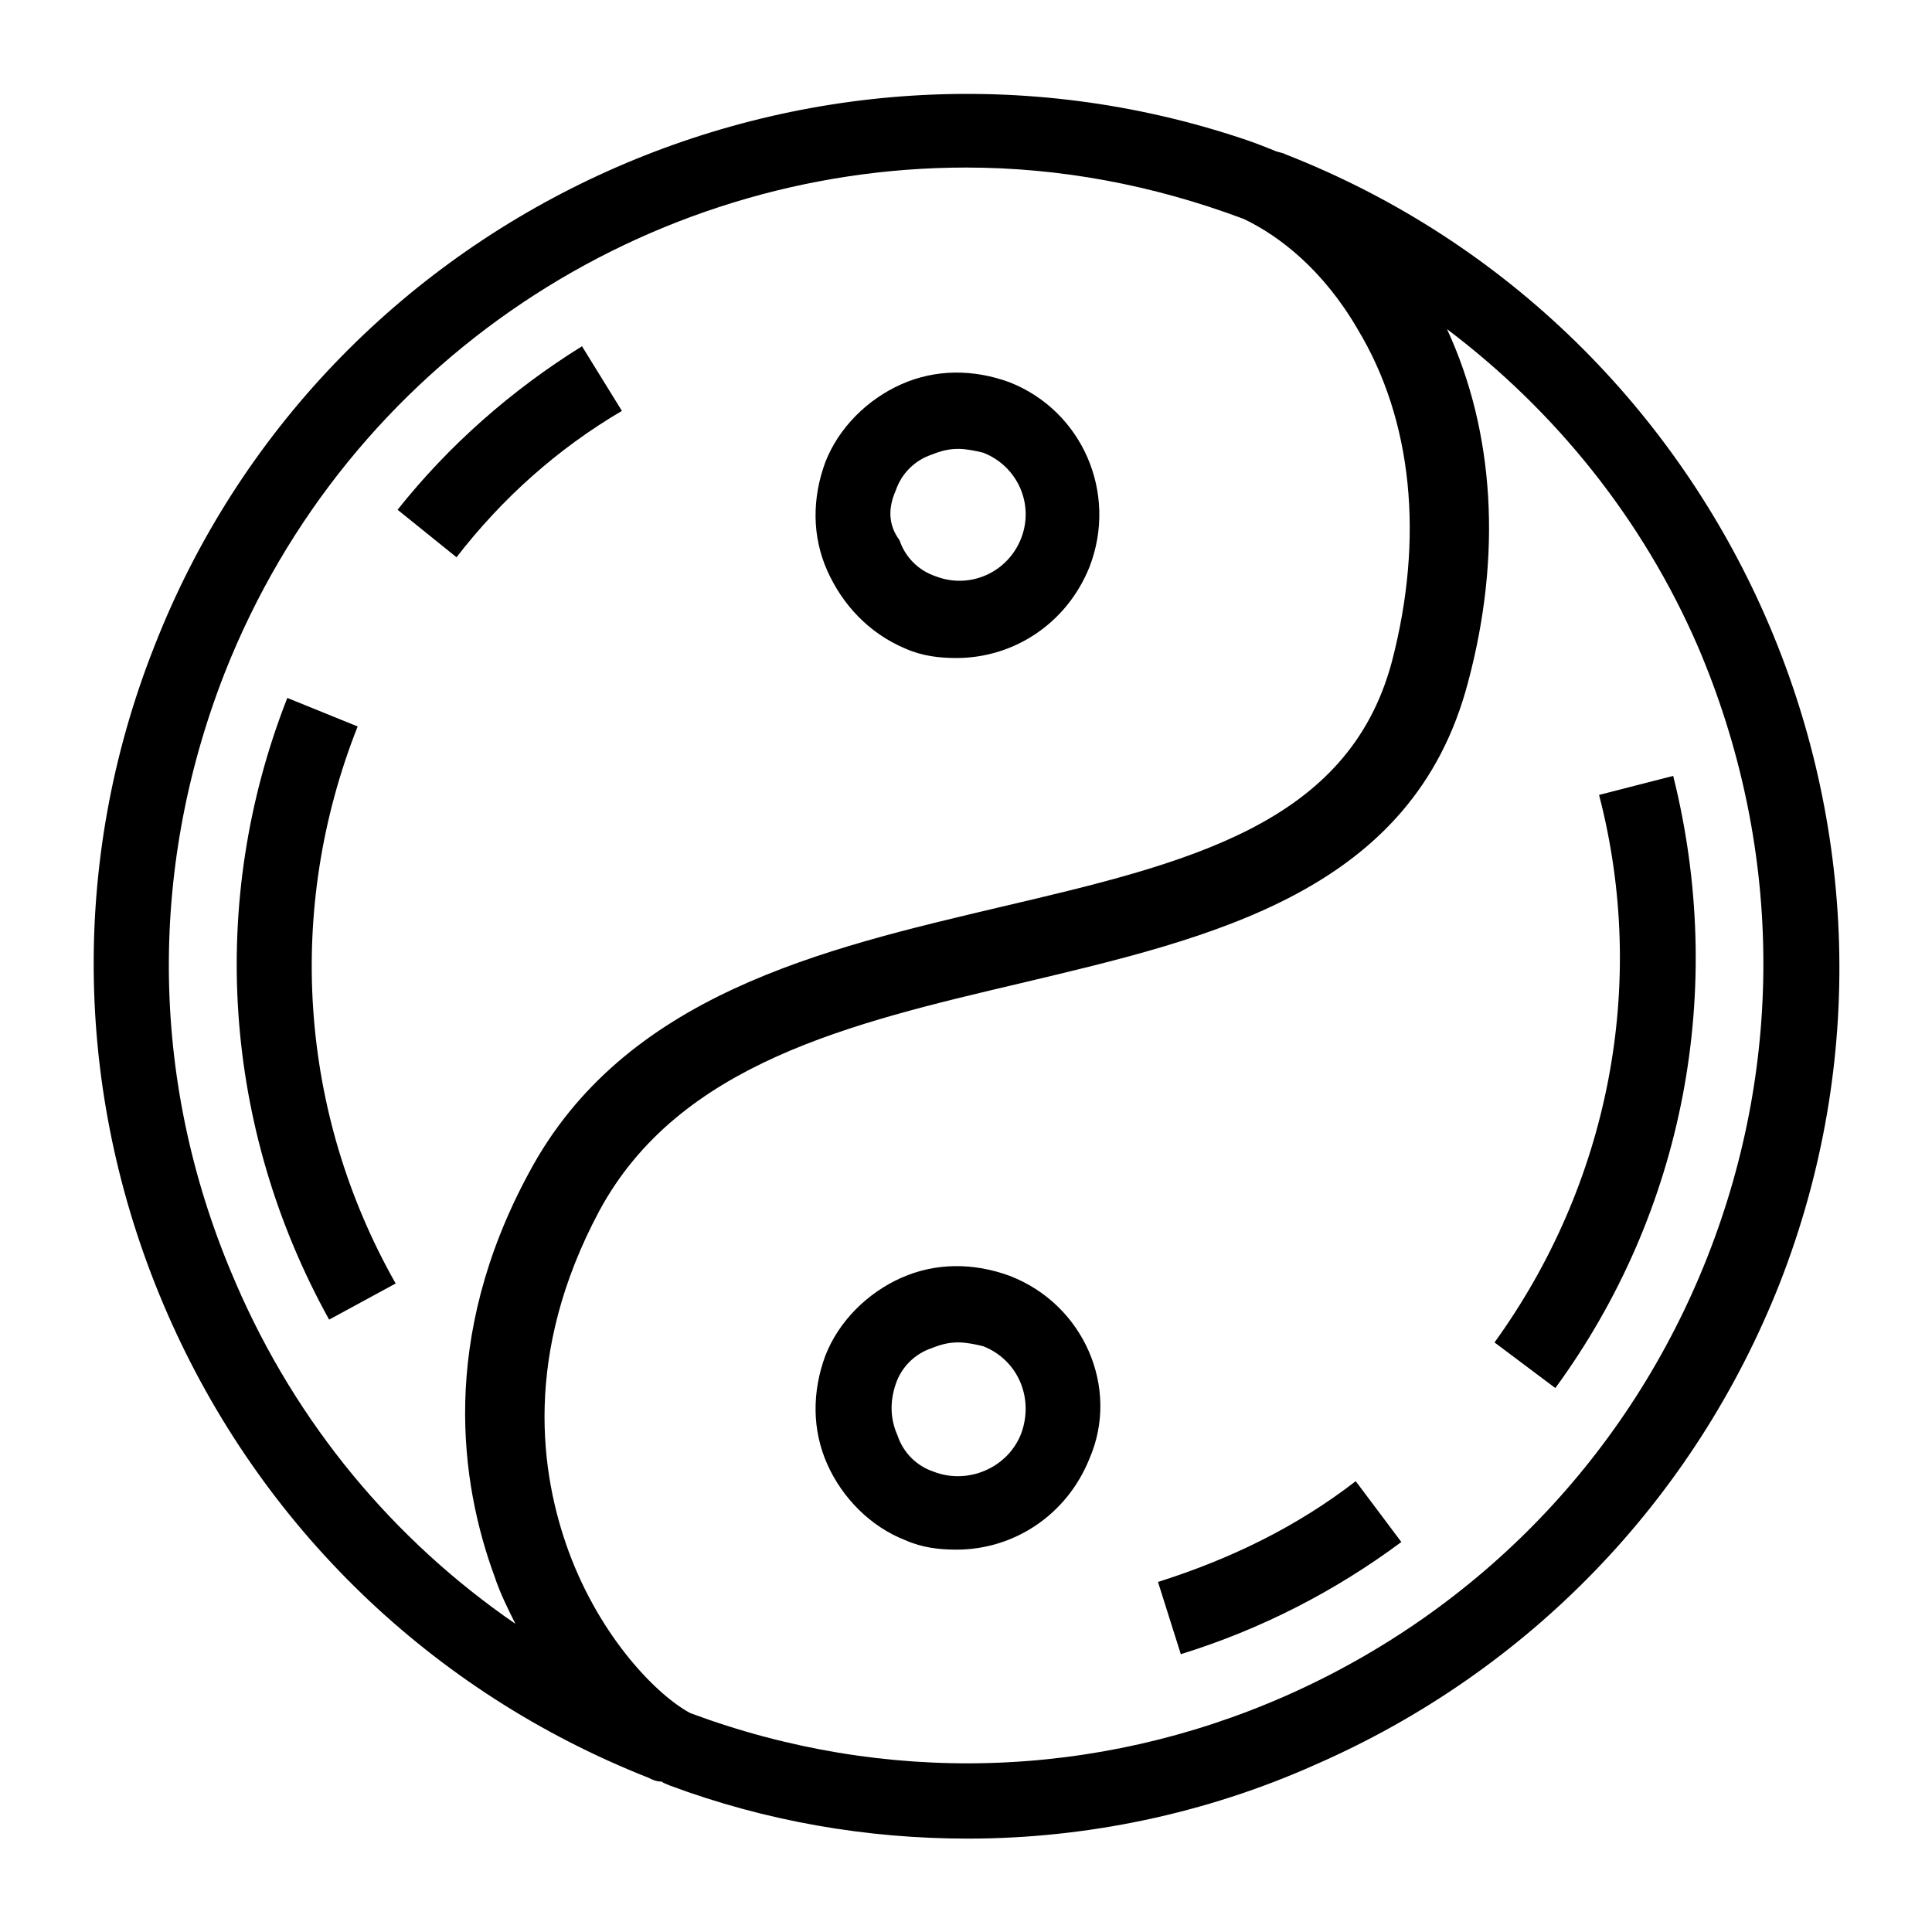 <?xml version="1.0" encoding="UTF-8"?>
<!-- Uploaded to: ICON Repo, www.iconrepo.com, Generator: ICON Repo Mixer Tools -->
<svg fill="#000000" width="800px" height="800px" version="1.1" viewBox="144 144 512 512" xmlns="http://www.w3.org/2000/svg">
 <g>
  <path d="m484.64 184.87c-1.008-0.504-2.016-0.504-3.023-1.008-2.519-1.008-5.039-2.016-8.062-3.023-115.88-38.793-243.84 19.648-288.68 134.52-22.672 57.434-21.16 120.41 3.527 176.84 24.688 56.426 70.031 100.26 127.46 122.93 1.008 0.504 2.016 1.008 3.527 1.008 0.504 0.504 1.008 0.504 2.016 1.008 25.695 9.574 52.395 14.105 79.098 14.105 31.234 0 62.977-6.551 92.195-19.648 56.426-24.688 100.26-70.031 122.93-127.46 46.355-118.39-12.59-252.91-130.99-299.26zm-278.1 299.26c-22.672-51.891-23.68-108.82-3.023-161.72 32.746-83.129 112.35-134.01 196.48-134.01 24.688 0 49.375 4.535 73.555 13.602 9.574 4.535 21.16 13.602 30.23 29.223 14.609 24.184 17.633 55.418 9.07 88.168-11.586 43.328-54.41 53.402-103.79 64.992-46.855 11.082-99.754 23.176-124.95 70.535-23.68 43.832-18.137 82.121-9.07 106.81 1.512 4.535 3.527 8.566 5.543 12.594-32.242-22.172-57.938-52.902-74.059-90.188zm389.95-7.051c-20.656 52.395-60.457 93.707-111.85 116.38-50.383 22.168-106.3 23.68-157.69 4.535-8.566-4.535-23.68-19.648-32.242-42.824-7.559-20.656-12.09-52.395 8.062-90.184 21.16-39.297 67.008-49.879 111.85-60.457 50.883-12.09 103.79-24.184 118.39-79.602 9.07-33.754 7.055-66.504-5.543-93.707 28.719 21.664 51.891 50.383 66.504 84.137 22.164 51.891 23.172 109.32 2.516 161.72z"/>
  <path d="m308.81 252.89-10.578-17.129c-18.641 11.586-35.266 26.199-48.871 43.328l15.617 12.594c12.094-15.617 26.703-28.719 43.832-38.793z"/>
  <path d="m238.78 336.52-18.641-7.559c-21.16 53.906-17.129 113.86 11.082 164.75l17.633-9.574c-25.695-45.34-29.223-99.25-10.074-147.61z"/>
  <path d="m450.88 563.23 6.047 19.145c21.16-6.551 40.809-16.625 58.441-29.727l-12.09-16.121c-15.621 12.09-33.254 20.656-52.398 26.703z"/>
  <path d="m567.77 354.66c13.098 50.383 2.519 103.28-27.711 145.1l16.121 12.09c34.258-46.855 45.344-105.8 31.234-162.23z"/>
  <path d="m383.88 315.86c4.535 2.016 9.07 2.519 13.602 2.519 15.113 0 29.223-9.07 35.266-24.184 7.559-19.648-2.016-41.312-21.16-48.871-9.574-3.527-19.648-3.527-28.719 0.504-9.07 4.031-16.625 11.586-20.152 20.656-3.527 9.574-3.527 19.648 0.504 28.719 4.035 9.066 11.09 16.625 20.66 20.656zm-2.516-41.816c1.512-4.535 5.039-8.062 9.574-9.574 2.519-1.008 4.535-1.512 7.055-1.512 2.016 0 4.535 0.504 6.551 1.008 9.07 3.527 13.602 13.602 10.078 22.672-3.527 9.07-13.602 13.602-22.672 10.078-4.535-1.512-8.062-5.039-9.574-9.574-3.027-4.031-3.027-8.562-1.012-13.098z"/>
  <path d="m411.59 482.12c-9.574-3.527-19.648-3.527-28.719 0.504-9.07 4.031-16.625 11.586-20.152 20.656-3.527 9.574-3.527 19.648 0.504 28.719s11.586 16.625 20.656 20.152c4.535 2.016 9.07 2.519 13.602 2.519 15.113 0 29.223-9.07 35.266-24.184 8.066-18.645-1.508-40.812-21.156-48.367zm3.023 41.816c-3.527 9.07-14.105 13.602-23.176 10.078-4.535-1.512-8.062-5.039-9.574-9.574-2.016-4.535-2.016-9.07-0.504-13.602 1.512-4.535 5.039-8.062 9.574-9.574 2.519-1.008 4.535-1.512 7.055-1.512 2.016 0 4.535 0.504 6.551 1.008 9.066 3.523 13.602 13.602 10.074 23.176z"/>
 </g>
</svg>